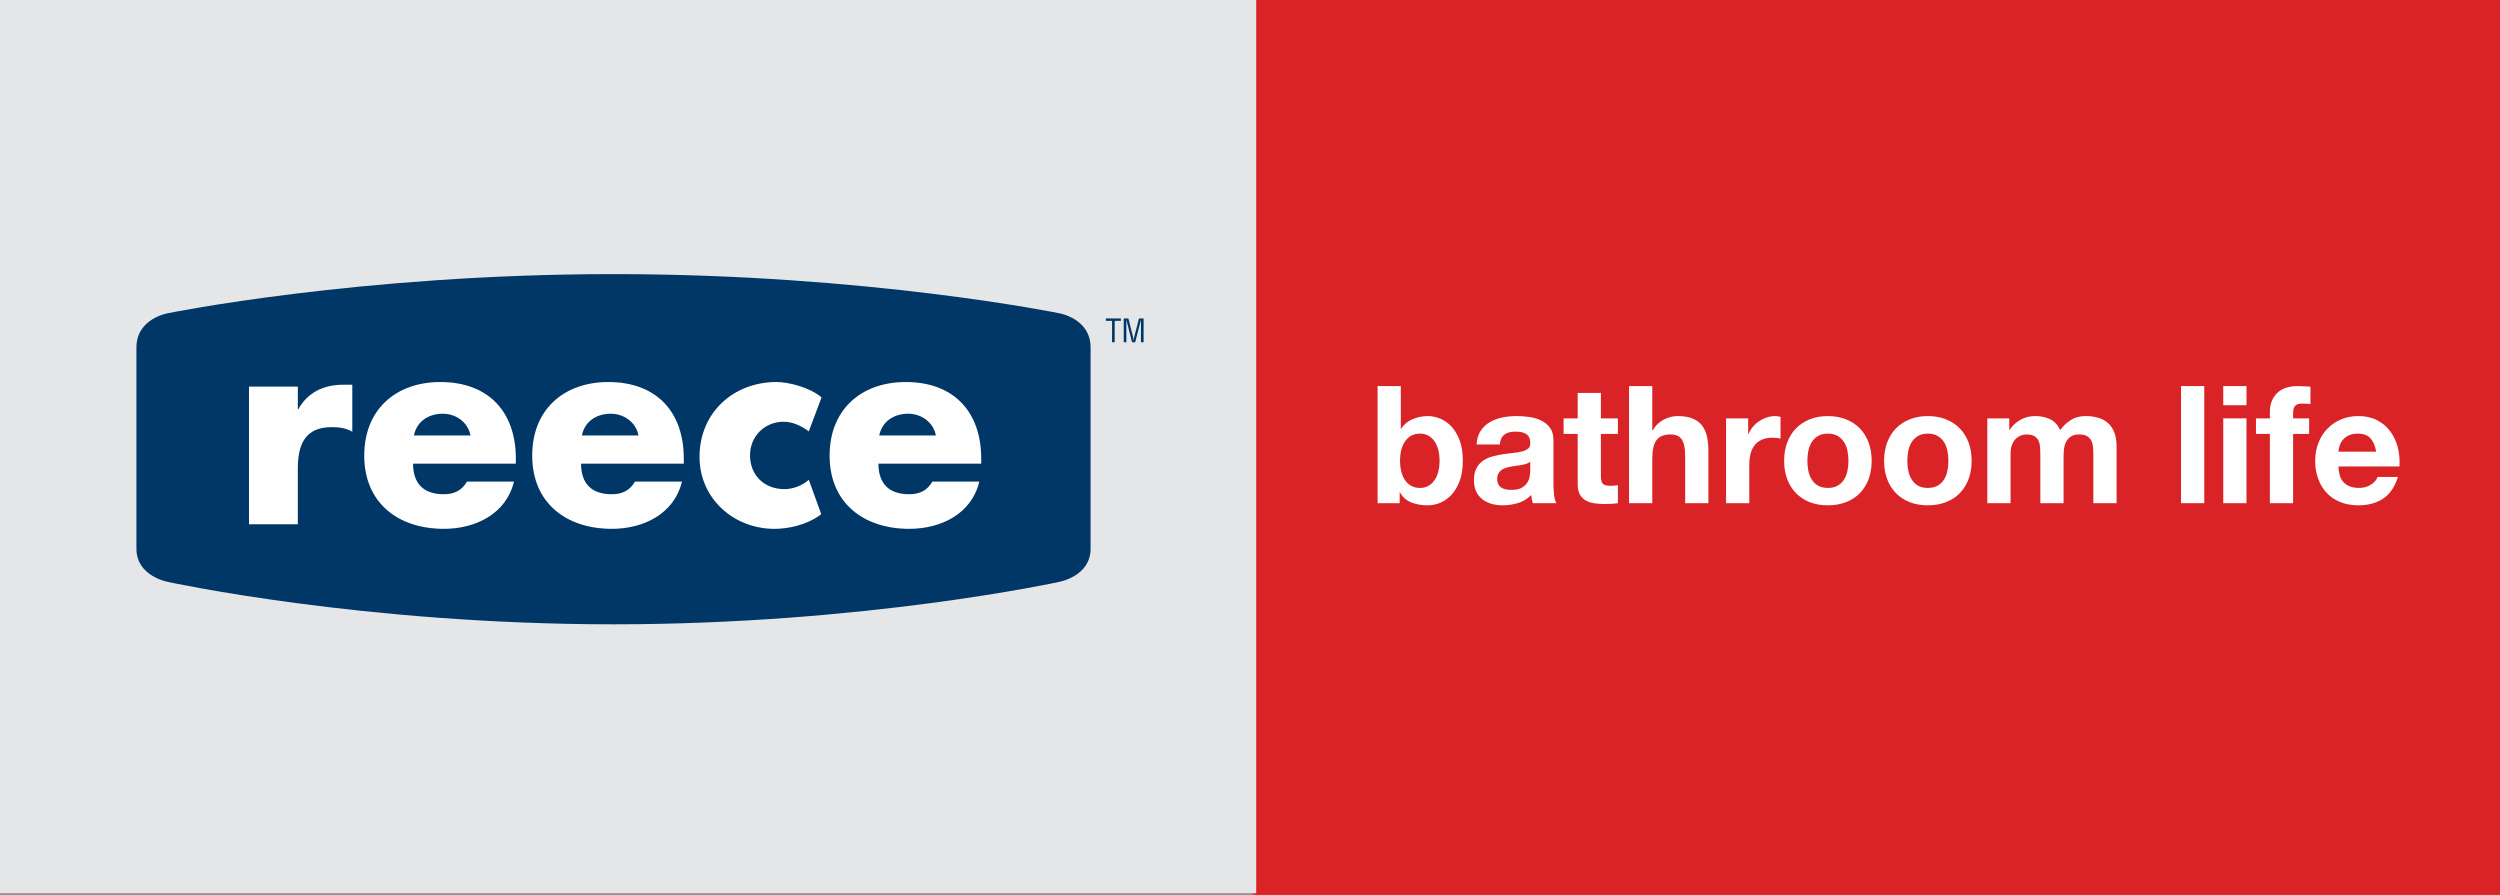 <?xml version="1.0" encoding="UTF-8"?>
<svg width="176px" height="63px" viewBox="0 0 176 63" version="1.1" xmlns="http://www.w3.org/2000/svg" xmlns:xlink="http://www.w3.org/1999/xlink">
    <rect x="0" y="0" width="176" height="63" fill="#808080" stroke="none"/>
    <!-- Generator: Sketch 49.3 (51167) - http://www.bohemiancoding.com/sketch -->
    <title>LOGO SPACE Copy</title>
    <desc>Created with Sketch.</desc>
    <defs></defs>
    <g id="DESKTOP" stroke="none" stroke-width="1" fill="none" fill-rule="evenodd">
        <g id="What-we-do-(OBP)" transform="translate(-769, -970)">
            <g id="Business-block-Copy" transform="translate(319, 936)">
                <g id="Bathroom-life" transform="translate(450, 34)">
                    <polygon id="Fill-19" fill="#DA2326" points="88.2 63 176.4 63 176.4 0 88.2 0"></polygon>
                    <g id="Group" stroke-width="1" transform="translate(96.3, 27)" fill="#FEFEFE">
                        <path d="M4.966,4.717 C4.913,4.486 4.829,4.281 4.713,4.105 C4.598,3.927 4.454,3.787 4.281,3.683 C4.11,3.58 3.898,3.527 3.653,3.527 C3.417,3.527 3.208,3.58 3.031,3.683 C2.855,3.787 2.709,3.927 2.594,4.105 C2.479,4.281 2.394,4.486 2.34,4.717 C2.287,4.948 2.261,5.191 2.261,5.445 C2.261,5.691 2.287,5.93 2.34,6.161 C2.394,6.392 2.479,6.596 2.594,6.773 C2.709,6.949 2.855,7.09 3.031,7.194 C3.208,7.298 3.417,7.35 3.653,7.35 C3.898,7.35 4.11,7.298 4.281,7.194 C4.454,7.09 4.598,6.949 4.713,6.773 C4.829,6.596 4.913,6.392 4.966,6.161 C5.021,5.93 5.048,5.691 5.048,5.445 C5.048,5.191 5.021,4.948 4.966,4.717 Z M2.318,0.178 L2.318,3.181 L2.34,3.181 C2.541,2.873 2.81,2.648 3.153,2.505 C3.494,2.363 3.85,2.292 4.218,2.292 C4.517,2.292 4.813,2.354 5.105,2.476 C5.397,2.599 5.659,2.788 5.894,3.042 C6.127,3.296 6.318,3.622 6.465,4.018 C6.61,4.415 6.683,4.886 6.683,5.433 C6.683,5.98 6.61,6.452 6.465,6.848 C6.318,7.244 6.127,7.57 5.894,7.824 C5.659,8.078 5.397,8.266 5.105,8.39 C4.813,8.513 4.517,8.575 4.218,8.575 C3.78,8.575 3.389,8.505 3.044,8.367 C2.698,8.228 2.436,7.993 2.261,7.662 L2.238,7.662 L2.238,8.425 L0.682,8.425 L0.682,0.178 L2.318,0.178 Z" id="Fill-20"></path>
                        <path d="M11.429,5.502 C11.36,5.564 11.273,5.611 11.169,5.647 C11.064,5.682 10.954,5.71 10.835,5.733 C10.715,5.756 10.59,5.776 10.46,5.791 C10.33,5.807 10.199,5.825 10.068,5.849 C9.946,5.872 9.826,5.903 9.706,5.941 C9.587,5.98 9.484,6.031 9.395,6.097 C9.307,6.163 9.235,6.245 9.182,6.345 C9.128,6.445 9.101,6.573 9.101,6.726 C9.101,6.873 9.128,6.996 9.182,7.096 C9.235,7.197 9.308,7.274 9.4,7.333 C9.493,7.391 9.6,7.431 9.723,7.454 C9.845,7.477 9.972,7.489 10.103,7.489 C10.427,7.489 10.675,7.435 10.852,7.327 C11.028,7.22 11.158,7.091 11.243,6.941 C11.328,6.79 11.379,6.638 11.399,6.484 C11.418,6.331 11.429,6.207 11.429,6.114 L11.429,5.502 Z M7.65,4.289 C7.673,3.905 7.769,3.585 7.938,3.331 C8.107,3.077 8.322,2.873 8.583,2.719 C8.843,2.565 9.138,2.455 9.464,2.39 C9.791,2.325 10.119,2.291 10.449,2.291 C10.748,2.291 11.052,2.312 11.36,2.355 C11.666,2.397 11.946,2.48 12.199,2.603 C12.454,2.726 12.66,2.898 12.821,3.118 C12.982,3.336 13.064,3.627 13.064,3.989 L13.064,7.096 C13.064,7.366 13.079,7.624 13.109,7.87 C13.141,8.117 13.194,8.301 13.271,8.424 L11.613,8.424 C11.581,8.332 11.556,8.237 11.538,8.142 C11.519,8.045 11.504,7.948 11.497,7.847 C11.236,8.117 10.928,8.305 10.576,8.413 C10.222,8.521 9.862,8.574 9.493,8.574 C9.209,8.574 8.944,8.54 8.699,8.47 C8.453,8.401 8.237,8.294 8.053,8.147 C7.869,8.001 7.725,7.816 7.62,7.593 C7.518,7.37 7.465,7.103 7.465,6.796 C7.465,6.458 7.524,6.178 7.645,5.959 C7.764,5.739 7.917,5.564 8.105,5.433 C8.294,5.303 8.508,5.204 8.749,5.139 C8.992,5.073 9.235,5.021 9.482,4.982 C9.727,4.945 9.968,4.913 10.208,4.89 C10.445,4.867 10.656,4.832 10.84,4.786 C11.024,4.74 11.171,4.673 11.278,4.583 C11.386,4.496 11.435,4.366 11.429,4.197 C11.429,4.019 11.399,3.88 11.342,3.775 C11.283,3.672 11.208,3.591 11.111,3.533 C11.015,3.476 10.904,3.437 10.777,3.418 C10.651,3.399 10.515,3.388 10.368,3.388 C10.046,3.388 9.793,3.458 9.609,3.596 C9.425,3.735 9.316,3.966 9.285,4.289 L7.65,4.289 Z" id="Fill-22"></path>
                        <path d="M17.601,2.453 L17.601,3.55 L16.404,3.55 L16.404,6.507 C16.404,6.784 16.449,6.969 16.541,7.061 C16.633,7.154 16.818,7.2 17.095,7.2 C17.186,7.2 17.275,7.197 17.36,7.188 C17.444,7.181 17.525,7.17 17.601,7.154 L17.601,8.424 C17.463,8.447 17.311,8.463 17.141,8.471 C16.971,8.478 16.807,8.482 16.646,8.482 C16.392,8.482 16.151,8.465 15.925,8.43 C15.699,8.396 15.499,8.328 15.326,8.228 C15.154,8.128 15.017,7.985 14.917,7.801 C14.817,7.616 14.768,7.373 14.768,7.073 L14.768,3.55 L13.778,3.55 L13.778,2.453 L14.768,2.453 L14.768,0.663 L16.404,0.663 L16.404,2.453 L17.601,2.453 Z" id="Fill-24"></path>
                        <path d="M20.02,0.178 L20.02,3.285 L20.055,3.285 C20.262,2.938 20.527,2.686 20.85,2.528 C21.172,2.37 21.486,2.291 21.794,2.291 C22.231,2.291 22.591,2.351 22.871,2.471 C23.151,2.59 23.372,2.755 23.533,2.968 C23.695,3.179 23.807,3.437 23.873,3.741 C23.938,4.045 23.971,4.382 23.971,4.752 L23.971,8.424 L22.335,8.424 L22.335,5.052 C22.335,4.559 22.259,4.191 22.105,3.948 C21.951,3.706 21.679,3.585 21.288,3.585 C20.842,3.585 20.519,3.718 20.319,3.984 C20.12,4.249 20.02,4.686 20.02,5.294 L20.02,8.424 L18.384,8.424 L18.384,0.178 L20.02,0.178 Z" id="Fill-26"></path>
                        <path d="M26.77,2.453 L26.77,3.562 L26.793,3.562 C26.869,3.377 26.973,3.206 27.104,3.047 C27.234,2.891 27.384,2.755 27.553,2.644 C27.721,2.532 27.902,2.446 28.094,2.384 C28.286,2.322 28.486,2.291 28.693,2.291 C28.8,2.291 28.92,2.31 29.05,2.349 L29.05,3.874 C28.973,3.858 28.882,3.845 28.774,3.833 C28.667,3.822 28.562,3.816 28.462,3.816 C28.163,3.816 27.91,3.866 27.704,3.966 C27.494,4.067 27.328,4.203 27.202,4.377 C27.075,4.55 26.984,4.751 26.93,4.982 C26.878,5.213 26.85,5.463 26.85,5.733 L26.85,8.424 L25.215,8.424 L25.215,2.453 L26.77,2.453 Z" id="Fill-28"></path>
                        <path d="M31.008,6.143 C31.054,6.37 31.133,6.575 31.245,6.756 C31.356,6.936 31.503,7.081 31.687,7.189 C31.872,7.296 32.102,7.35 32.379,7.35 C32.655,7.35 32.888,7.296 33.076,7.189 C33.263,7.081 33.413,6.936 33.525,6.756 C33.636,6.575 33.715,6.37 33.761,6.143 C33.808,5.917 33.83,5.684 33.83,5.444 C33.83,5.206 33.808,4.971 33.761,4.741 C33.715,4.509 33.636,4.305 33.525,4.128 C33.413,3.951 33.263,3.806 33.076,3.695 C32.888,3.583 32.655,3.527 32.379,3.527 C32.102,3.527 31.872,3.583 31.687,3.695 C31.503,3.806 31.356,3.951 31.245,4.128 C31.133,4.305 31.054,4.509 31.008,4.741 C30.962,4.971 30.939,5.206 30.939,5.444 C30.939,5.684 30.962,5.917 31.008,6.143 M29.522,4.145 C29.669,3.757 29.875,3.425 30.145,3.152 C30.413,2.879 30.736,2.667 31.113,2.517 C31.489,2.367 31.91,2.292 32.379,2.292 C32.847,2.292 33.272,2.367 33.651,2.517 C34.032,2.667 34.356,2.879 34.625,3.152 C34.894,3.425 35.1,3.757 35.248,4.145 C35.392,4.534 35.466,4.967 35.466,5.444 C35.466,5.922 35.392,6.353 35.248,6.738 C35.1,7.123 34.894,7.453 34.625,7.726 C34.356,7.999 34.032,8.209 33.651,8.355 C33.272,8.502 32.847,8.574 32.379,8.574 C31.91,8.574 31.489,8.502 31.113,8.355 C30.736,8.209 30.413,7.999 30.145,7.726 C29.875,7.453 29.669,7.123 29.522,6.738 C29.376,6.353 29.303,5.922 29.303,5.444 C29.303,4.967 29.376,4.534 29.522,4.145" id="Fill-30"></path>
                        <path d="M38.045,6.143 C38.091,6.37 38.17,6.575 38.282,6.756 C38.393,6.936 38.54,7.081 38.724,7.189 C38.909,7.296 39.139,7.35 39.416,7.35 C39.692,7.35 39.925,7.296 40.113,7.189 C40.3,7.081 40.45,6.936 40.562,6.756 C40.673,6.575 40.752,6.37 40.798,6.143 C40.845,5.917 40.867,5.684 40.867,5.444 C40.867,5.206 40.845,4.971 40.798,4.741 C40.752,4.509 40.673,4.305 40.562,4.128 C40.45,3.951 40.3,3.806 40.113,3.695 C39.925,3.583 39.692,3.527 39.416,3.527 C39.139,3.527 38.909,3.583 38.724,3.695 C38.54,3.806 38.393,3.951 38.282,4.128 C38.17,4.305 38.091,4.509 38.045,4.741 C37.999,4.971 37.976,5.206 37.976,5.444 C37.976,5.684 37.999,5.917 38.045,6.143 M36.559,4.145 C36.706,3.757 36.912,3.425 37.182,3.152 C37.45,2.879 37.773,2.667 38.15,2.517 C38.526,2.367 38.947,2.292 39.416,2.292 C39.884,2.292 40.309,2.367 40.688,2.517 C41.069,2.667 41.393,2.879 41.662,3.152 C41.931,3.425 42.137,3.757 42.285,4.145 C42.429,4.534 42.504,4.967 42.504,5.444 C42.504,5.922 42.429,6.353 42.285,6.738 C42.137,7.123 41.931,7.453 41.662,7.726 C41.393,7.999 41.069,8.209 40.688,8.355 C40.309,8.502 39.884,8.574 39.416,8.574 C38.947,8.574 38.526,8.502 38.15,8.355 C37.773,8.209 37.45,7.999 37.182,7.726 C36.912,7.453 36.706,7.123 36.559,6.738 C36.413,6.353 36.34,5.922 36.34,5.444 C36.34,4.967 36.413,4.534 36.559,4.145" id="Fill-32"></path>
                        <path d="M45.152,2.453 L45.152,3.261 L45.174,3.261 C45.389,2.954 45.649,2.715 45.952,2.545 C46.255,2.376 46.603,2.291 46.995,2.291 C47.37,2.291 47.714,2.365 48.025,2.511 C48.336,2.657 48.572,2.915 48.734,3.285 C48.911,3.023 49.149,2.792 49.453,2.592 C49.757,2.391 50.115,2.291 50.53,2.291 C50.845,2.291 51.137,2.33 51.406,2.407 C51.674,2.483 51.904,2.607 52.097,2.776 C52.289,2.945 52.438,3.167 52.546,3.44 C52.653,3.714 52.707,4.043 52.707,4.428 L52.707,8.424 L51.072,8.424 L51.072,5.04 C51.072,4.84 51.063,4.652 51.049,4.474 C51.033,4.297 50.99,4.143 50.922,4.012 C50.853,3.881 50.751,3.777 50.616,3.7 C50.482,3.624 50.299,3.585 50.07,3.585 C49.839,3.585 49.653,3.629 49.511,3.718 C49.368,3.806 49.258,3.922 49.177,4.065 C49.097,4.206 49.043,4.368 49.015,4.55 C48.988,4.73 48.976,4.913 48.976,5.098 L48.976,8.424 L47.34,8.424 L47.34,5.075 C47.34,4.898 47.336,4.723 47.327,4.55 C47.32,4.377 47.288,4.216 47.23,4.07 C47.173,3.924 47.076,3.806 46.942,3.718 C46.808,3.629 46.61,3.585 46.35,3.585 C46.272,3.585 46.17,3.603 46.044,3.636 C45.916,3.672 45.794,3.737 45.675,3.833 C45.557,3.929 45.454,4.068 45.371,4.248 C45.286,4.43 45.244,4.666 45.244,4.959 L45.244,8.424 L43.607,8.424 L43.607,2.453 L45.152,2.453 Z" id="Fill-34"></path>
                        <polygon id="Fill-36" points="57.244 8.425 58.88 8.425 58.88 0.178 57.244 0.178"></polygon>
                        <path d="M60.216,8.425 L61.852,8.425 L61.852,2.453 L60.216,2.453 L60.216,8.425 Z M60.217,1.529 L61.853,1.529 L61.853,0.178 L60.217,0.178 L60.217,1.529 Z" id="Fill-38"></path>
                        <path d="M62.52,3.55 L62.52,2.453 L63.499,2.453 L63.499,1.991 C63.499,1.46 63.664,1.025 63.995,0.686 C64.325,0.348 64.823,0.178 65.492,0.178 C65.638,0.178 65.783,0.183 65.93,0.195 C66.075,0.206 66.217,0.216 66.355,0.224 L66.355,1.448 C66.163,1.425 65.964,1.413 65.756,1.413 C65.534,1.413 65.375,1.466 65.278,1.57 C65.182,1.673 65.134,1.848 65.134,2.095 L65.134,2.453 L66.263,2.453 L66.263,3.55 L65.134,3.55 L65.134,8.424 L63.499,8.424 L63.499,3.55 L62.52,3.55 Z" id="Fill-39"></path>
                        <path d="M70.577,3.851 C70.381,3.635 70.083,3.527 69.684,3.527 C69.422,3.527 69.205,3.571 69.033,3.66 C68.86,3.749 68.723,3.858 68.619,3.989 C68.514,4.12 68.442,4.259 68.4,4.405 C68.357,4.551 68.332,4.682 68.325,4.798 L70.985,4.798 C70.909,4.382 70.773,4.067 70.577,3.851 M68.728,6.992 C68.974,7.231 69.327,7.35 69.787,7.35 C70.118,7.35 70.402,7.267 70.64,7.102 C70.878,6.937 71.024,6.761 71.077,6.576 L72.517,6.576 C72.288,7.293 71.934,7.805 71.457,8.113 C70.982,8.421 70.406,8.575 69.73,8.575 C69.261,8.575 68.84,8.499 68.463,8.35 C68.087,8.2 67.768,7.986 67.507,7.708 C67.246,7.431 67.044,7.1 66.903,6.715 C66.759,6.33 66.689,5.907 66.689,5.445 C66.689,4.998 66.761,4.582 66.908,4.197 C67.055,3.812 67.261,3.479 67.531,3.198 C67.799,2.917 68.119,2.696 68.492,2.534 C68.864,2.372 69.277,2.291 69.73,2.291 C70.237,2.291 70.678,2.389 71.054,2.585 C71.43,2.782 71.739,3.046 71.982,3.377 C72.224,3.708 72.398,4.086 72.507,4.509 C72.612,4.932 72.651,5.375 72.621,5.837 L68.325,5.837 C68.348,6.369 68.482,6.754 68.728,6.992" id="Fill-40"></path>
                    </g>
                    <polygon id="Fill-1" fill="#E5E6E7" points="0 62.888 88.437 62.888 88.437 -0 0 -0"></polygon>
                    <g id="Group-19" stroke-width="1" transform="translate(8.666, 18.474)">
                        <path d="M34.525,0.823 C16.664,0.823 3.184,3.571 3.184,3.571 C3.184,3.571 0.939,3.922 0.939,5.988 L0.939,20.162 C0.939,22.117 3.184,22.498 3.184,22.498 C3.184,22.498 16.833,25.478 34.525,25.478 C52.217,25.478 65.864,22.498 65.864,22.498 C65.864,22.498 68.111,22.117 68.111,20.162 L68.111,5.988 C68.111,3.922 65.864,3.571 65.864,3.571 C65.864,3.571 52.384,0.823 34.525,0.823" id="Fill-3" fill="#003767"></path>
                        <path d="M12.301,10.33 L12.339,10.33 C13,9.14 14.133,8.611 15.475,8.611 L16.136,8.611 L16.136,11.918 C15.664,11.654 15.211,11.597 14.681,11.597 C12.773,11.597 12.301,12.863 12.301,14.525 L12.301,18.435 L8.863,18.435 L8.863,8.743 L12.301,8.743 L12.301,10.33 Z" id="Fill-5" fill="#FEFEFE"></path>
                        <path d="M24.456,12.183 C24.287,11.256 23.437,10.652 22.512,10.652 C21.509,10.652 20.679,11.182 20.47,12.183 L24.456,12.183 Z M27.649,14.166 L20.414,14.166 C20.414,15.565 21.151,16.319 22.567,16.319 C23.305,16.319 23.832,16.075 24.21,15.432 L27.517,15.432 C26.968,17.717 24.796,18.756 22.586,18.756 C19.376,18.756 16.976,16.944 16.976,13.6 C16.976,10.369 19.186,8.421 22.341,8.421 C25.703,8.421 27.649,10.5 27.649,13.807 L27.649,14.166 Z" id="Fill-7" fill="#FEFEFE"></path>
                        <path d="M36.282,12.183 C36.112,11.256 35.262,10.652 34.337,10.652 C33.333,10.652 32.504,11.182 32.295,12.183 L36.282,12.183 Z M39.473,14.166 L32.24,14.166 C32.24,15.565 32.976,16.319 34.393,16.319 C35.131,16.319 35.659,16.075 36.035,15.432 L39.342,15.432 C38.794,17.717 36.621,18.756 34.412,18.756 C31.202,18.756 28.801,16.944 28.801,13.6 C28.801,10.369 31.011,8.421 34.167,8.421 C37.529,8.421 39.473,10.5 39.473,13.807 L39.473,14.166 Z" id="Fill-9" fill="#FEFEFE"></path>
                        <path d="M57.219,12.183 C57.049,11.256 56.199,10.652 55.273,10.652 C54.271,10.652 53.44,11.182 53.232,12.183 L57.219,12.183 Z M60.411,14.166 L53.176,14.166 C53.176,15.565 53.912,16.319 55.33,16.319 C56.066,16.319 56.596,16.075 56.973,15.432 L60.278,15.432 C59.732,17.717 57.559,18.756 55.348,18.756 C52.137,18.756 49.738,16.944 49.738,13.6 C49.738,10.369 51.949,8.421 55.103,8.421 C58.465,8.421 60.411,10.5 60.411,13.807 L60.411,14.166 Z" id="Fill-11" fill="#FEFEFE"></path>
                        <path d="M48.273,11.897 C47.763,11.519 47.16,11.217 46.497,11.217 C45.175,11.217 44.135,12.237 44.135,13.58 C44.135,14.979 45.136,15.96 46.553,15.96 C47.16,15.96 47.82,15.714 48.273,15.301 L49.15,17.724 C48.071,18.55 46.686,18.757 45.855,18.757 C42.982,18.757 40.581,16.622 40.581,13.693 C40.581,10.574 42.963,8.42 46.005,8.42 C46.8,8.42 48.318,8.772 49.17,9.504 L48.273,11.897 Z" id="Fill-13" fill="#FEFEFE"></path>
                        <polygon id="Fill-15" fill="#003767" points="69.189 3.946 70.244 3.946 70.244 4.114 69.808 4.114 69.808 5.623 69.623 5.623 69.623 4.114 69.189 4.114"></polygon>
                        <path d="M71.517,3.946 L71.843,3.946 L71.843,5.623 L71.659,5.623 L71.659,4.239 C71.659,4.169 71.663,4.1 71.659,4.028 L71.652,4.028 C71.633,4.127 71.619,4.19 71.602,4.254 L71.251,5.623 L71.031,5.623 L70.68,4.234 C70.662,4.176 70.649,4.12 70.629,4.028 L70.624,4.028 C70.624,4.1 70.629,4.173 70.629,4.244 L70.629,5.623 L70.445,5.623 L70.445,3.946 L70.773,3.946 L71.101,5.255 C71.12,5.324 71.128,5.395 71.136,5.502 L71.141,5.502 C71.153,5.416 71.164,5.335 71.183,5.251 L71.517,3.946 Z" id="Fill-17" fill="#003767"></path>
                    </g>
                </g>
            </g>
        </g>
    </g>
</svg>